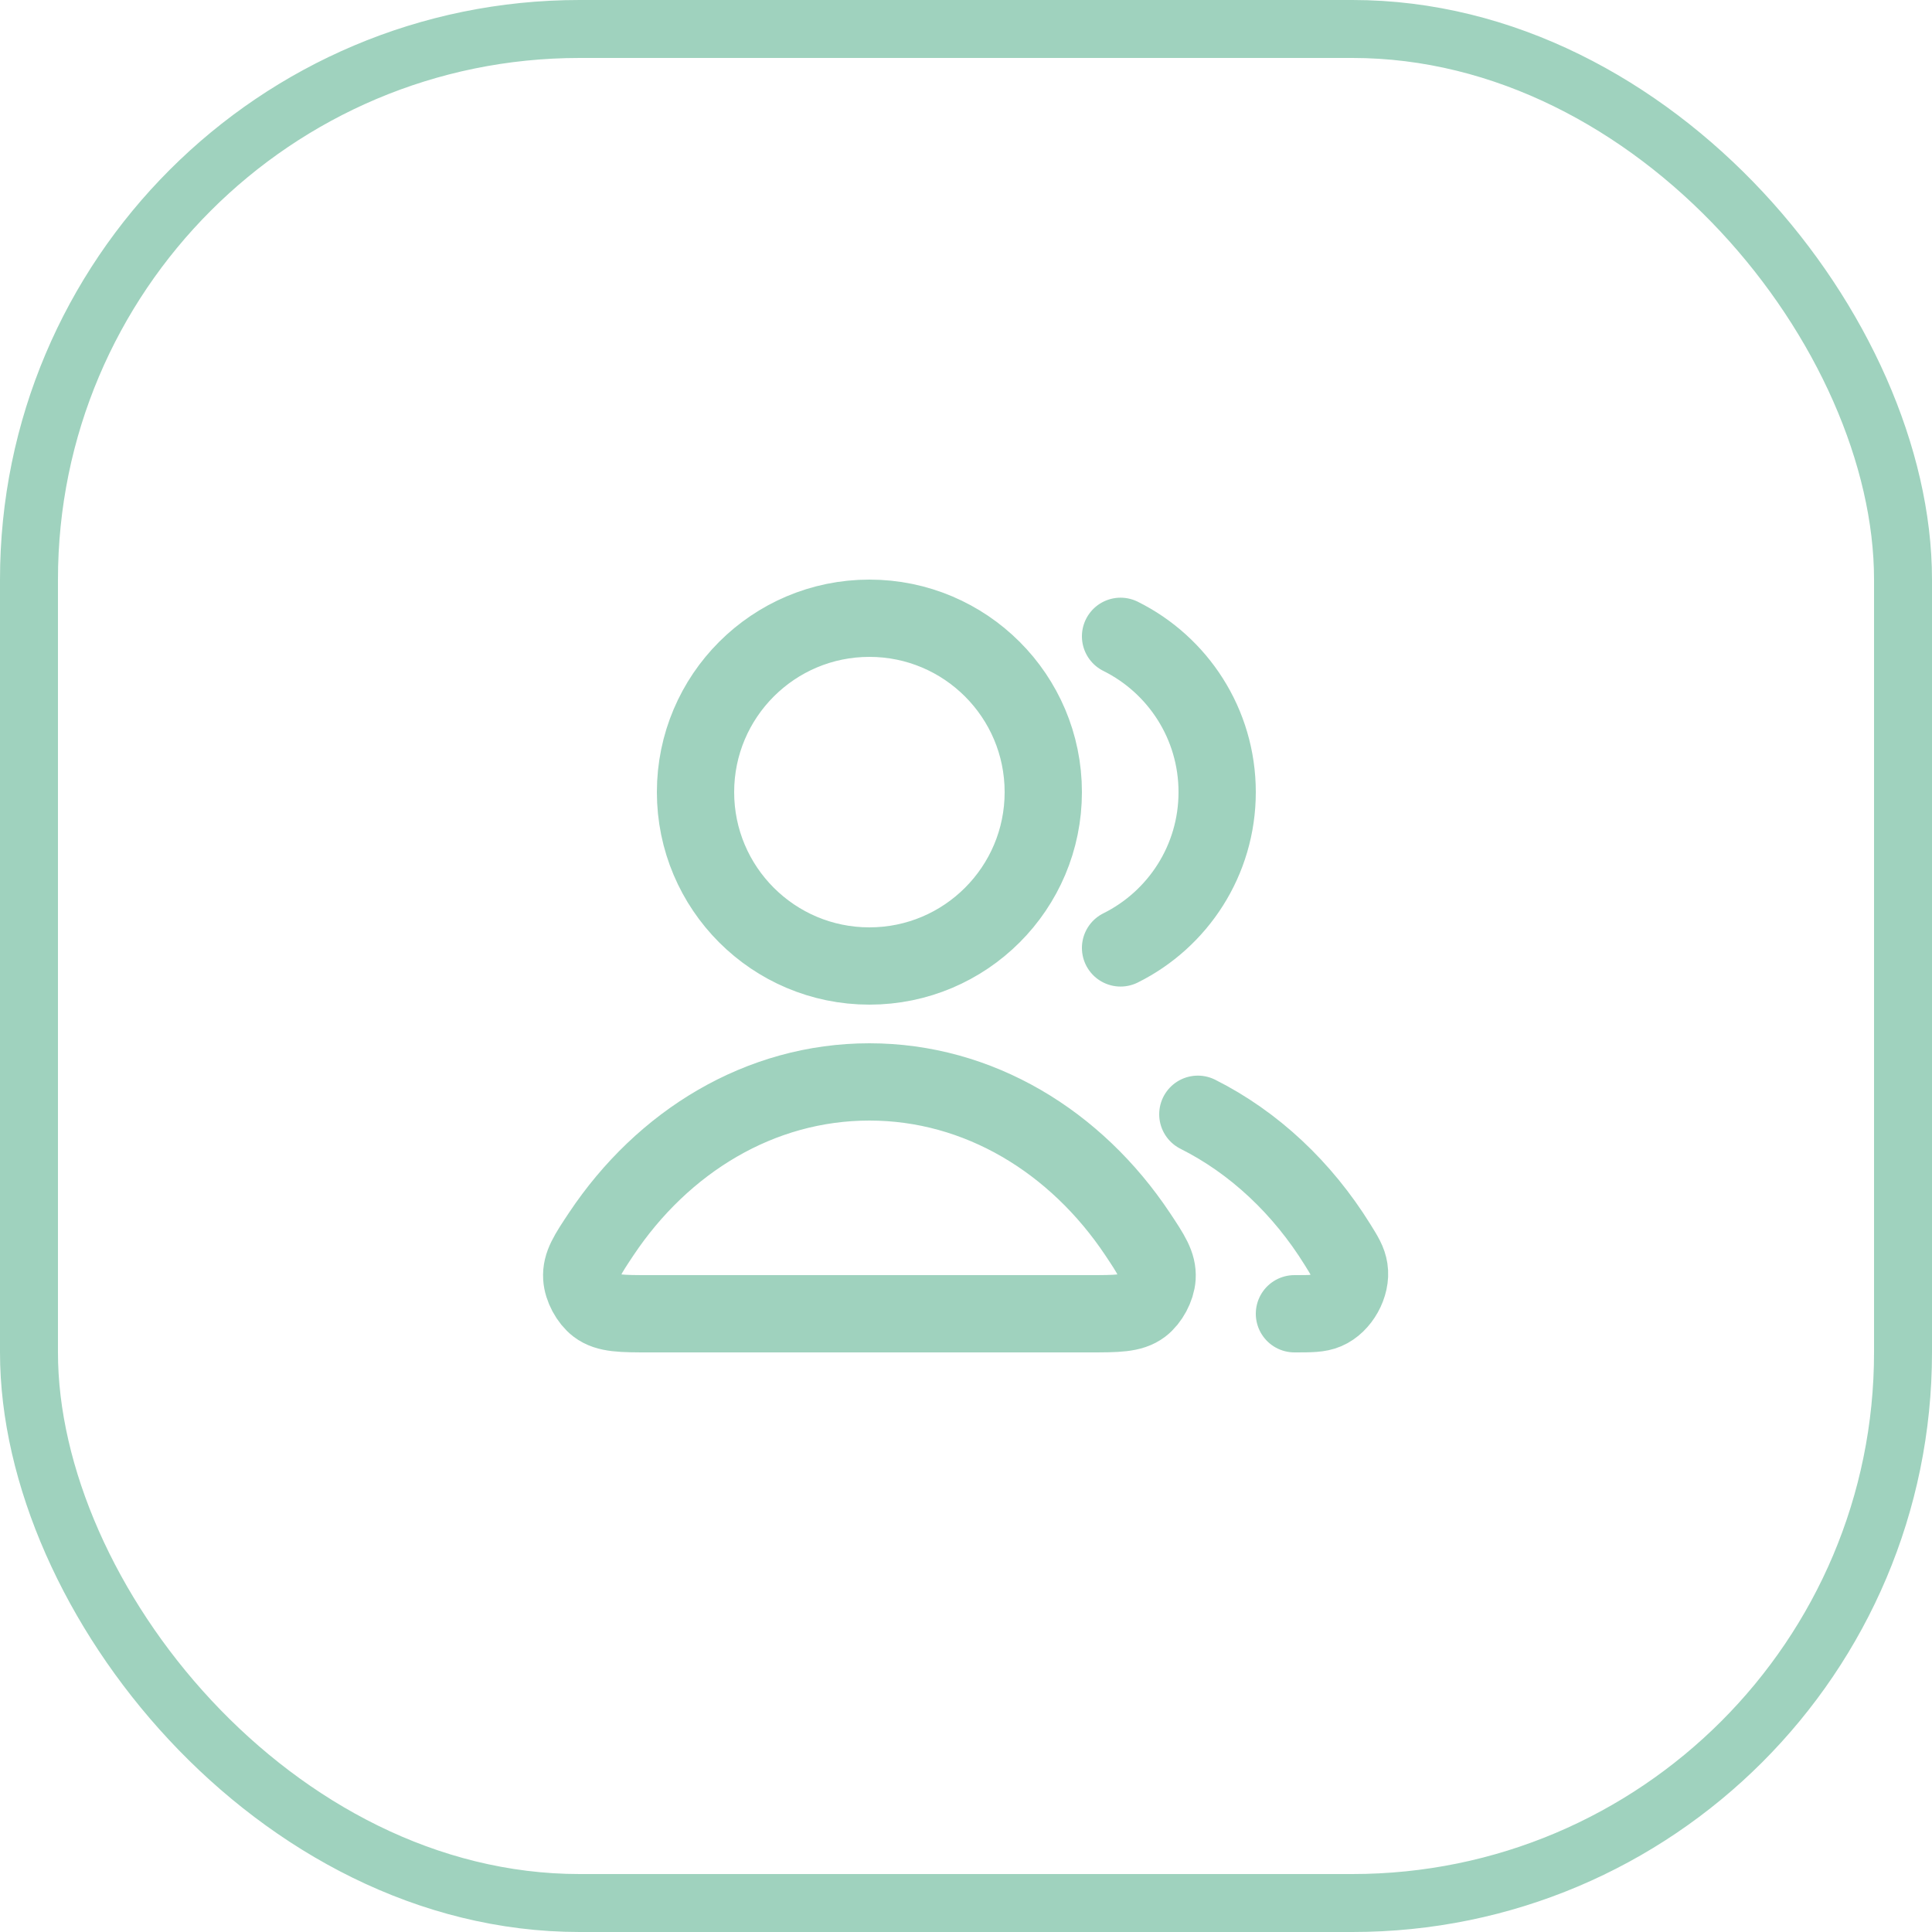<?xml version="1.0" encoding="UTF-8"?> <svg xmlns="http://www.w3.org/2000/svg" width="50" height="50" viewBox="0 0 50 50" fill="none"> <path d="M31 28.837C32.456 29.568 33.704 30.742 34.615 32.21C34.796 32.5 34.886 32.646 34.917 32.847C34.98 33.256 34.701 33.758 34.32 33.92C34.133 34 33.922 34 33.5 34M29 24.532C30.482 23.796 31.5 22.267 31.5 20.5C31.5 18.733 30.482 17.204 29 16.468M27 20.5C27 22.985 24.985 25 22.5 25C20.015 25 18 22.985 18 20.5C18 18.015 20.015 16 22.5 16C24.985 16 27 18.015 27 20.5ZM15.559 31.938C17.154 29.545 19.669 28 22.5 28C25.331 28 27.846 29.545 29.441 31.938C29.79 32.463 29.965 32.725 29.945 33.06C29.929 33.321 29.758 33.64 29.55 33.798C29.282 34 28.914 34 28.178 34H16.822C16.086 34 15.718 34 15.45 33.798C15.242 33.64 15.071 33.321 15.056 33.06C15.035 32.725 15.21 32.463 15.559 31.938Z" stroke="#9FD2BE" stroke-width="2" stroke-linecap="round" stroke-linejoin="round"></path> <rect x="0.75" y="0.75" width="48.5" height="48.5" rx="14.25" stroke="#9FD2BE" stroke-width="1.5"></rect> </svg> 